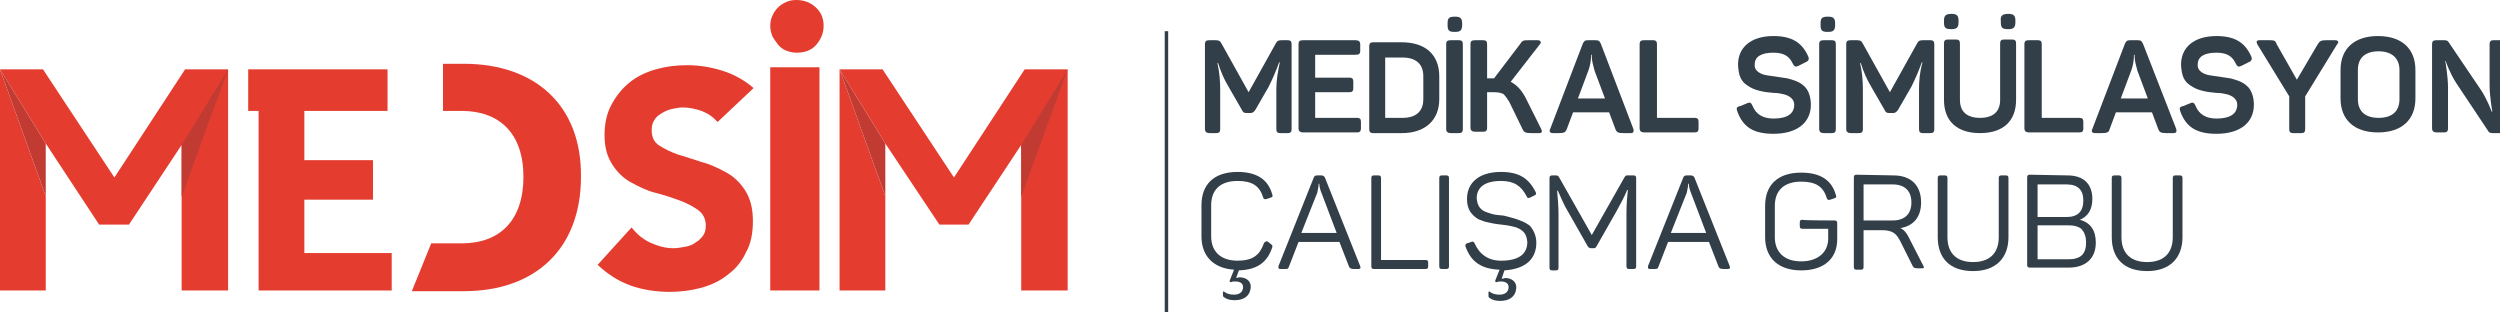 <?xml version="1.0" encoding="utf-8"?>
<!-- Generator: Adobe Illustrator 25.2.3, SVG Export Plug-In . SVG Version: 6.00 Build 0)  -->
<svg version="1.1" id="Layer_1" xmlns="http://www.w3.org/2000/svg" xmlns:xlink="http://www.w3.org/1999/xlink" x="0px" y="0px"
	 viewBox="0 0 360.6 45" style="enable-background:new 0 0 360.6 45;" xml:space="preserve">
<style type="text/css">
	.st0{fill:#E43D30;}
	.st1{fill:#323E48;}
	.st2{fill:#0071CE;}
	.st3{fill:#C23B33;}
</style>
<g id="medsim">
	<path class="st0" d="M66.9,9.2h-3V16h2.7c5.4,0,8.9,3.2,8.9,9.5s-3.4,9.6-8.9,9.6h-4.4L59.4,42h7.5c10.3,0,16.9-6.1,16.9-16.5
		C83.9,15.2,77.2,9.2,66.9,9.2"/>
	<path class="st0" d="M103.5,17.6c-0.6-0.7-1.3-1.2-2.3-1.6c-0.9-0.3-1.8-0.5-2.7-0.5c-0.5,0-1,0.1-1.5,0.2s-1,0.3-1.5,0.6
		c-0.5,0.3-0.9,0.6-1.1,1c-0.3,0.4-0.4,0.9-0.4,1.5c0,0.9,0.3,1.7,1.1,2.2s1.6,0.9,2.7,1.3c1.1,0.3,2.2,0.7,3.5,1.1
		c1.2,0.3,2.4,0.9,3.5,1.5s2,1.5,2.7,2.6s1.1,2.5,1.1,4.4c0,1.7-0.3,3.3-1,4.5c-0.6,1.3-1.5,2.4-2.6,3.2c-1.1,0.9-2.4,1.5-3.8,1.9
		c-1.5,0.4-3,0.6-4.6,0.6c-2,0-3.9-0.3-5.6-0.9c-1.7-0.6-3.3-1.6-4.8-3l4.9-5.4c0.7,0.9,1.6,1.7,2.7,2.2s2.2,0.8,3.3,0.8
		c0.6,0,1.1-0.1,1.7-0.2c0.6-0.1,1.1-0.3,1.5-0.6c0.5-0.3,0.8-0.6,1.1-1s0.4-0.9,0.4-1.5c0-0.9-0.4-1.7-1.1-2.2s-1.6-1-2.7-1.4
		s-2.3-0.8-3.5-1.1s-2.4-0.9-3.5-1.5s-2-1.5-2.7-2.6s-1.1-2.4-1.1-4.2c0-1.7,0.3-3.1,1-4.4s1.5-2.3,2.6-3.2c1.1-0.9,2.4-1.5,3.8-1.9
		s2.9-0.6,4.5-0.6c1.8,0,3.5,0.3,5.1,0.8s3.1,1.3,4.5,2.5L103.5,17.6z"/>
	<path class="st0" d="M114.9,7.6c-0.5,0-1-0.1-1.5-0.3c-0.5-0.2-0.9-0.5-1.2-0.9c-0.3-0.4-0.6-0.8-0.8-1.2c-0.2-0.5-0.3-1-0.3-1.5
		s0.1-1,0.3-1.4c0.2-0.5,0.5-0.9,0.8-1.2c0.3-0.3,0.7-0.6,1.2-0.8c0.4-0.2,0.9-0.3,1.4-0.3c1.1,0,2,0.3,2.8,1
		c0.8,0.7,1.2,1.6,1.2,2.7s-0.4,2-1.1,2.8C117,7.3,116,7.6,114.9,7.6 M111.1,9.7h7.1v32.2h-7.1V9.7z"/>
	<polygon class="st0" points="43.9,36.5 43.9,28.8 53.8,28.8 53.8,23.1 43.9,23.1 43.9,16 55.9,16 55.9,10 35.8,10 35.8,16 37.3,16 
		37.3,41.9 39,41.9 45,41.9 56.5,41.9 56.5,36.5 	"/>
	<polygon class="st0" points="0,41.9 6.6,41.9 6.6,28.3 0,10 	"/>
	<polygon class="st0" points="26.7,10 16.5,25.6 6.2,10 0,10 6.6,20.7 14.3,32.4 18.6,32.4 26.2,20.9 26.2,41.9 32.9,41.9 32.9,10 	
		"/>
	<polygon class="st0" points="121.1,41.9 127.7,41.9 127.7,28.3 121.1,10 	"/>
	<polygon class="st0" points="147.8,10 137.6,25.6 127.3,10 121.1,10 127.7,20.7 135.5,32.4 139.7,32.4 147.3,20.9 147.3,41.9 
		154,41.9 154,10 	"/>
	<rect x="168" y="4.5" class="st1" width="0.5" height="40.5"/>
	<g>
		<path class="st1" d="M183.3,35.2c0.2,0.1,0.3,0.3,0.2,0.5c-0.7,2.1-2.1,3.2-4.8,3.3l-0.4,1.1c0.1,0,0.3-0.1,0.5-0.1
			c1,0,1.7,0.6,1.6,1.5c-0.1,1.2-1,1.8-2.3,1.8c-0.6,0-1.1-0.1-1.5-0.4c-0.2-0.1-0.2-0.2-0.2-0.4v-0.3c0-0.2,0.1-0.2,0.2-0.1
			c0.4,0.3,0.9,0.4,1.4,0.4c0.8,0,1.3-0.4,1.3-1.1c0-0.5-0.4-0.8-1.1-0.8c-0.3,0-0.5,0-0.6,0.1c-0.2,0-0.3-0.1-0.2-0.3l0.6-1.5
			c-3-0.2-4.7-2-4.7-4.8v-4.5c0-3,1.8-4.8,5.2-4.8c2.8,0,4.4,1.1,5,3.2c0.1,0.3,0.1,0.4-0.2,0.5l-0.6,0.2c-0.3,0.1-0.4,0-0.5-0.2
			c-0.5-1.7-1.6-2.4-3.7-2.4c-2.5,0-3.8,1.3-3.8,3.5v4.5c0,2.2,1.4,3.5,3.8,3.5c2.2,0,3.2-0.8,3.8-2.5c0.1-0.2,0.3-0.3,0.5-0.3
			L183.3,35.2z"/>
		<path class="st1" d="M196.2,38.4c0.1,0.3,0,0.4-0.3,0.4h-0.6c-0.4,0-0.6-0.1-0.7-0.3l-1.4-3.6h-5.9l-1.4,3.6
			c-0.1,0.3-0.2,0.3-0.7,0.3h-0.5c-0.3,0-0.3-0.1-0.3-0.4l5.1-12.8c0.1-0.2,0.2-0.3,0.5-0.3h0.6c0.2,0,0.4,0.1,0.5,0.3L196.2,38.4z
			 M190.6,27.8c-0.2-0.5-0.3-0.9-0.3-1.3h-0.1c0,0.4-0.1,0.8-0.2,1.3l-2.3,5.8h5.1L190.6,27.8z"/>
		<path class="st1" d="M198.8,25.3c0.3,0,0.4,0.1,0.4,0.4v11.8h6.4c0.3,0,0.4,0.1,0.4,0.4v0.5c0,0.3-0.1,0.4-0.4,0.4h-7.4
			c-0.3,0-0.4-0.1-0.4-0.4V25.7c0-0.3,0.1-0.4,0.4-0.4H198.8z"/>
		<path class="st1" d="M207.6,25.7c0-0.3,0.1-0.4,0.4-0.4h0.6c0.3,0,0.4,0.1,0.4,0.4v12.7c0,0.3-0.1,0.4-0.4,0.4H208
			c-0.3,0-0.4-0.1-0.4-0.4V25.7z"/>
		<path class="st1" d="M219.5,31.9c0.5,0.2,0.8,0.4,1.1,0.6c0.5,0.5,1,1.4,1,2.5c0,2.4-1.6,3.8-4.6,4l-0.4,1.2
			c0.3,0,0.4-0.1,0.5-0.1c1,0,1.7,0.6,1.6,1.5c-0.1,1.2-1,1.8-2.3,1.8c-0.6,0-1.1-0.1-1.5-0.4c-0.2-0.1-0.2-0.2-0.2-0.4v-0.4
			c0-0.2,0.1-0.2,0.2-0.1c0.4,0.3,0.9,0.4,1.4,0.4c0.8,0,1.3-0.4,1.3-1.1c0-0.5-0.4-0.8-1.1-0.8c-0.2,0-0.4,0-0.6,0.1
			c-0.2,0-0.3-0.1-0.2-0.3l0.6-1.5c-2.6-0.1-4.1-1.1-4.9-3.3c-0.1-0.3,0-0.4,0.2-0.5l0.6-0.2c0.3-0.1,0.3-0.1,0.5,0.2
			c0.7,1.6,2,2.5,3.8,2.5c2.5,0,3.8-0.9,3.8-2.7c-0.1-1.2-0.6-1.7-1.6-2.1c-0.7-0.2-1.2-0.3-2.1-0.4c-1-0.1-1.4-0.2-2.3-0.4
			c-0.4-0.1-0.8-0.3-1.1-0.4c-0.9-0.6-1.6-1.3-1.6-2.9c0-2.4,1.8-3.9,4.9-3.9c2.6,0,4,0.9,5,2.9c0.1,0.2,0.1,0.4-0.2,0.5l-0.6,0.3
			c-0.3,0.1-0.4,0.1-0.5-0.2c-0.8-1.5-1.8-2.2-3.7-2.2c-2.3,0-3.5,0.9-3.5,2.5c0.1,1.2,0.6,1.8,1.7,2.1c0.8,0.3,1.2,0.3,2.2,0.4
			C218,31.4,218.6,31.5,219.5,31.9"/>
		<path class="st1" d="M235.6,25.3c0.3,0,0.4,0.1,0.4,0.4v12.7c0,0.3-0.1,0.4-0.4,0.4H235c-0.3,0-0.4-0.1-0.4-0.4v-7.7
			c0-1.2,0.1-2.3,0.2-3.3h-0.1c-0.4,1-0.9,1.9-1.5,3l-2.9,5.1c-0.1,0.2-0.2,0.3-0.4,0.3h-0.4c-0.2,0-0.4-0.1-0.5-0.3l-2.9-5.1
			c-0.5-0.8-0.9-1.8-1.4-2.9h-0.1c0.1,1.2,0.2,2.3,0.2,3.4v7.7c0,0.3-0.1,0.4-0.4,0.4h-0.5c-0.3,0-0.4-0.1-0.4-0.4V25.7
			c0-0.3,0.1-0.4,0.4-0.4h0.5c0.3,0,0.4,0.1,0.5,0.3l4.7,8.3l4.7-8.3c0.2-0.3,0.2-0.3,0.5-0.3H235.6L235.6,25.3z"/>
		<path class="st1" d="M249.5,38.4c0.1,0.3,0,0.4-0.3,0.4h-0.6c-0.4,0-0.6-0.1-0.7-0.3l-1.4-3.6h-5.9l-1.4,3.6
			c-0.1,0.3-0.2,0.3-0.7,0.3H238c-0.3,0-0.3-0.1-0.3-0.4l5.1-12.8c0.1-0.2,0.2-0.3,0.5-0.3h0.6c0.2,0,0.4,0.1,0.5,0.3L249.5,38.4z
			 M243.9,27.8c-0.2-0.5-0.3-0.9-0.3-1.3h-0.1c0,0.4-0.1,0.8-0.2,1.3l-2.3,5.8h5.1L243.9,27.8z"/>
		<path class="st1" d="M264.6,31.8c0.3,0,0.4,0.1,0.4,0.4v2.3c0,2.8-1.9,4.5-5.2,4.5c-3.3,0-5.2-1.8-5.2-4.8v-4.5
			c0-3,1.8-4.8,5.2-4.8c2.8,0,4.4,1.1,5,3.2c0.1,0.3,0.1,0.4-0.2,0.5l-0.6,0.2c-0.3,0.1-0.4,0-0.5-0.2c-0.5-1.7-1.6-2.4-3.7-2.4
			c-2.5,0-3.8,1.3-3.8,3.5v4.5c0,2.2,1.4,3.5,3.8,3.5s3.9-1.3,3.9-3.3V33H260c-0.3,0-0.4-0.1-0.4-0.4v-0.5c0-0.3,0.1-0.4,0.4-0.4
			C260,31.8,264.6,31.8,264.6,31.8z"/>
		<path class="st1" d="M273.1,25.3c2.5,0,4,1.4,4,3.9c0,2.1-1.1,3.4-3,3.7c0.5,0.2,0.9,0.7,1.2,1.3l2.1,4.1c0.2,0.3,0.1,0.4-0.2,0.4
			h-0.6c-0.4,0-0.6-0.1-0.7-0.3l-1.8-3.6c-0.6-1.2-1.2-1.6-2.7-1.6h-2.6v5.3c0,0.3-0.1,0.4-0.4,0.4h-0.6c-0.3,0-0.4-0.1-0.4-0.4
			V25.6c0-0.3,0.1-0.4,0.4-0.4L273.1,25.3L273.1,25.3z M273,26.6h-4.2v5.2h4.2c1.7,0,2.7-0.9,2.7-2.6
			C275.7,27.5,274.7,26.6,273,26.6"/>
		<path class="st1" d="M280.9,34.2c0,2.3,1.3,3.6,3.7,3.6c2.4,0,3.7-1.3,3.7-3.6v-8.5c0-0.3,0.1-0.4,0.4-0.4h0.6
			c0.3,0,0.4,0.1,0.4,0.4v8.5c0,3-1.8,4.9-5.1,4.9c-3.3,0-5.1-1.8-5.1-4.9v-8.5c0-0.3,0.1-0.4,0.4-0.4h0.6c0.3,0,0.4,0.1,0.4,0.4
			V34.2L280.9,34.2z"/>
		<path class="st1" d="M298.2,25.3c2.3,0,3.6,1.2,3.6,3.4c0,1.5-0.6,2.5-1.8,3l0,0c1.5,0.4,2.3,1.5,2.3,3.3c0,2.3-1.5,3.6-3.9,3.6
			h-5.6c-0.3,0-0.4-0.1-0.4-0.4V25.6c0-0.3,0.1-0.4,0.4-0.4L298.2,25.3L298.2,25.3z M298.1,26.6h-4.2v4.7h4.2c1.6,0,2.4-0.8,2.4-2.4
			C300.5,27.4,299.7,26.6,298.1,26.6 M300.9,35c0-0.8-0.2-1.4-0.6-1.9c-0.4-0.4-1.1-0.6-1.9-0.6h-4.5v4.9h4.5c0.8,0,1.5-0.2,1.9-0.6
			C300.7,36.4,300.9,35.8,300.9,35"/>
		<path class="st1" d="M306,34.2c0,2.3,1.3,3.6,3.7,3.6c2.4,0,3.7-1.3,3.7-3.6v-8.5c0-0.3,0.1-0.4,0.4-0.4h0.6
			c0.3,0,0.4,0.1,0.4,0.4v8.5c0,3-1.8,4.9-5.1,4.9c-3.3,0-5.1-1.8-5.1-4.9v-8.5c0-0.3,0.1-0.4,0.4-0.4h0.6c0.3,0,0.4,0.1,0.4,0.4
			V34.2L306,34.2z"/>
	</g>
	<polygon class="st2" points="6.6,28.3 6.6,28.3 6.6,20.7 6.6,20.9 	"/>
	<polygon class="st2" points="127.7,28.3 127.7,28.3 127.7,20.7 127.7,20.9 	"/>
	<g>
		<polygon class="st3" points="26.2,28.4 32.9,10 26.2,20.9 		"/>
		<polygon class="st3" points="6.6,28.3 6.6,20.9 6.6,20.7 0,10 		"/>
		<polygon class="st3" points="147.3,28.4 154,10 147.3,20.9 		"/>
		<polygon class="st3" points="127.7,28.3 127.7,20.9 127.7,20.7 121.1,10 		"/>
	</g>
	<g>
		<path class="st1" d="M202.2,6.1c3.4,0,5.4,1.8,5.4,4.9v3.3c0,3-2,4.9-5.4,4.9h-4.1c-0.5,0-0.6-0.2-0.6-0.6V6.7
			c0-0.5,0.2-0.6,0.6-0.6H202.2L202.2,6.1z M205.3,11c0-1.8-1.1-2.7-3-2.7h-2.5V17h2.5c1.9,0,3-0.9,3-2.7V11z"/>
		<path class="st1" d="M222.3,18.6c0.2,0.4,0.1,0.6-0.3,0.6h-1.1c-0.8,0-1.1-0.1-1.3-0.6l-1.9-3.9c-0.3-0.5-0.6-0.9-0.8-1.1
			c-0.3-0.2-0.8-0.3-1.4-0.3h-1v5.1c0,0.5-0.2,0.6-0.6,0.6h-1.1c-0.5,0-0.7-0.2-0.7-0.6v-12c0-0.5,0.2-0.6,0.7-0.6h1.1
			c0.5,0,0.6,0.2,0.6,0.6v4.9h0.8h0.2l3.8-5c0.3-0.5,0.5-0.5,1.3-0.5h1.2c0.4,0,0.6,0.3,0.3,0.6l-4.2,5.4c0.8,0.4,1.5,1.1,2.1,2.2
			L222.3,18.6z"/>
		<path class="st1" d="M208.6,6.4c0-0.5,0.2-0.6,0.7-0.6h1.1c0.5,0,0.6,0.2,0.6,0.6v12.2c0,0.5-0.2,0.6-0.6,0.6h-1.1
			c-0.5,0-0.7-0.2-0.7-0.6V6.4z M209.9,2.4c0.8,0,1,0.3,1,1v0.2c0,0.8-0.3,1-1,1h-0.1c-0.8,0-1-0.2-1-1V3.4
			C208.8,2.6,209,2.4,209.9,2.4L209.9,2.4z"/>
		<path class="st1" d="M238.4,5.8c0.5,0,0.6,0.2,0.6,0.6V17h5.4c0.5,0,0.6,0.2,0.6,0.6v0.9c0,0.5-0.2,0.6-0.6,0.6h-7.2
			c-0.5,0-0.7-0.2-0.7-0.6V6.4c0-0.5,0.2-0.6,0.7-0.6H238.4L238.4,5.8z"/>
		<path class="st1" d="M293.9,5.8c0.5,0,0.6,0.2,0.6,0.6V17h5.4c0.5,0,0.6,0.2,0.6,0.6v0.9c0,0.5-0.2,0.6-0.6,0.6h-7.2
			c-0.5,0-0.7-0.2-0.7-0.6V6.4c0-0.5,0.2-0.6,0.7-0.6H293.9L293.9,5.8z"/>
		<path class="st1" d="M195.5,5.8c0.5,0,0.7,0.2,0.7,0.6v0.9c0,0.5-0.2,0.6-0.7,0.6h-5.8v3.3h4.9c0.5,0,0.6,0.2,0.6,0.6v0.9
			c0,0.5-0.2,0.6-0.6,0.6h-4.9V17h6c0.5,0,0.6,0.2,0.6,0.6v0.9c0,0.5-0.2,0.6-0.6,0.6H188c-0.5,0-0.7-0.2-0.7-0.6V6.4
			c0-0.5,0.2-0.6,0.7-0.6H195.5L195.5,5.8z"/>
		<path class="st1" d="M185.7,5.8c0.5,0,0.6,0.2,0.6,0.6v12.2c0,0.5-0.2,0.6-0.6,0.6h-1c-0.5,0-0.6-0.2-0.6-0.6v-5.8
			c0-1.1,0.2-2.4,0.5-3.8h-0.1c-0.4,1.1-0.9,2.3-1.5,3.5l-1.9,3.3c-0.2,0.3-0.4,0.5-0.7,0.5h-0.6c-0.4,0-0.5-0.1-0.7-0.5l-1.9-3.3
			c-0.6-1-1.1-2.1-1.5-3.4h-0.1c0.3,1.3,0.4,2.6,0.4,3.8v5.7c0,0.5-0.2,0.6-0.6,0.6h-0.9c-0.5,0-0.7-0.2-0.7-0.6V6.4
			c0-0.5,0.2-0.6,0.7-0.6h0.8c0.5,0,0.7,0.1,0.9,0.5l3.9,7l3.9-7c0.2-0.4,0.4-0.5,0.9-0.5H185.7z"/>
		<path class="st1" d="M278.4,5.8c0.5,0,0.6,0.2,0.6,0.6v12.2c0,0.5-0.2,0.6-0.6,0.6h-1c-0.5,0-0.6-0.2-0.6-0.6v-5.8
			c0-1.1,0.1-2.4,0.5-3.8h-0.1c-0.4,1.1-0.9,2.3-1.5,3.5l-1.9,3.3c-0.2,0.3-0.4,0.5-0.7,0.5h-0.6c-0.4,0-0.5-0.1-0.7-0.5l-1.9-3.3
			c-0.6-1-1.1-2.1-1.5-3.4h-0.1c0.3,1.3,0.4,2.6,0.4,3.8v5.7c0,0.5-0.2,0.6-0.6,0.6H267c-0.5,0-0.7-0.2-0.7-0.6V6.4
			c0-0.5,0.2-0.6,0.7-0.6h0.8c0.5,0,0.7,0.1,0.9,0.5l3.9,7l3.9-7c0.2-0.4,0.4-0.5,0.9-0.5H278.4z"/>
		<path class="st1" d="M235.6,18.6c0.1,0.4,0,0.6-0.4,0.6h-1c-0.8,0-1-0.1-1.2-0.6l-0.9-2.4h-5.2l-0.9,2.4c-0.2,0.5-0.4,0.6-1.2,0.6
			H224c-0.4,0-0.6-0.2-0.4-0.6l4.7-12.3c0.2-0.4,0.3-0.5,0.8-0.5h1c0.5,0,0.6,0.1,0.8,0.5L235.6,18.6z M230,10.2
			c-0.2-0.7-0.4-1.5-0.4-2V7.9h-0.1c0,0.7-0.1,1.5-0.4,2.3l-1.5,4h3.9L230,10.2z"/>
		<path class="st1" d="M255.8,5.2c2.6,0,4.1,0.9,5,2.9c0.2,0.4,0.1,0.7-0.4,0.9l-1,0.5c-0.4,0.2-0.6,0.1-0.8-0.3
			c-0.5-1.1-1.3-1.6-2.8-1.6c-1.8,0-2.7,0.6-2.7,1.7c-0.1,1,1,1.5,2,1.6c0.6,0.1,2,0.3,2.7,0.4c0.8,0.2,1.8,0.5,2.4,1.1
			c0.6,0.5,1,1.5,1,2.7c0,2.6-2,4.2-5.4,4.2c-2.9,0-4.4-1-5.2-3.2c-0.2-0.5-0.1-0.7,0.4-0.8l1-0.4c0.4-0.2,0.6-0.1,0.8,0.4
			c0.5,1.2,1.5,1.8,3,1.8c2,0,3-0.7,3-2c0-0.8-0.7-1.3-1.5-1.5c-0.4-0.1-0.9-0.2-1.5-0.2c-0.9-0.1-1.2-0.1-2-0.3
			c-0.8-0.2-1.2-0.4-1.8-0.8c-0.9-0.6-1.2-1.4-1.3-2.8C250.6,6.9,252.5,5.2,255.8,5.2"/>
		<path class="st1" d="M262.4,6.4c0-0.5,0.2-0.6,0.7-0.6h1.1c0.5,0,0.6,0.2,0.6,0.6v12.2c0,0.5-0.2,0.6-0.6,0.6h-1.1
			c-0.5,0-0.7-0.2-0.7-0.6V6.4z M263.7,2.4c0.8,0,1,0.3,1,1v0.2c0,0.8-0.3,1-1,1h-0.1c-0.8,0-1-0.2-1-1V3.4
			C262.6,2.6,262.8,2.4,263.7,2.4L263.7,2.4z"/>
		<path class="st1" d="M313.9,18.6c0.1,0.4,0,0.6-0.4,0.6h-1c-0.8,0-1-0.1-1.2-0.6l-0.9-2.4h-5.2l-0.9,2.4c-0.1,0.5-0.4,0.6-1.2,0.6
			h-0.9c-0.4,0-0.6-0.2-0.4-0.6l4.7-12.3c0.2-0.4,0.3-0.5,0.8-0.5h1c0.5,0,0.6,0.1,0.8,0.5L313.9,18.6z M308.3,10.2
			c-0.2-0.7-0.4-1.5-0.4-2V7.9h-0.1c0,0.7-0.1,1.5-0.4,2.3l-1.5,4h3.9L308.3,10.2z"/>
		<path class="st1" d="M319.7,5.2c2.6,0,4.1,0.9,5,2.9c0.2,0.4,0.1,0.7-0.4,0.9l-1,0.5c-0.4,0.2-0.6,0.1-0.8-0.3
			c-0.5-1.1-1.3-1.6-2.8-1.6c-1.8,0-2.7,0.6-2.7,1.7c-0.1,1,1,1.5,2,1.6c0.6,0.1,2,0.3,2.7,0.4c0.8,0.2,1.8,0.5,2.4,1.1
			c0.6,0.5,1,1.5,1,2.7c0,2.6-2,4.2-5.4,4.2c-2.9,0-4.4-1-5.2-3.2c-0.2-0.5-0.1-0.7,0.4-0.8l1-0.4c0.4-0.2,0.6-0.1,0.8,0.4
			c0.5,1.2,1.5,1.8,3,1.8c2,0,3-0.7,3-2c0-0.8-0.7-1.3-1.5-1.5c-0.4-0.1-0.9-0.2-1.5-0.2c-0.9-0.1-1.2-0.1-2-0.3
			c-0.8-0.2-1.2-0.4-1.8-0.8c-0.9-0.6-1.2-1.4-1.3-2.8C314.5,6.9,316.4,5.2,319.7,5.2"/>
		<path class="st1" d="M336.8,5.8c0.5,0,0.6,0.3,0.3,0.6l-4.6,7.5v4.7c0,0.5-0.2,0.6-0.6,0.6h-1.1c-0.5,0-0.6-0.2-0.6-0.6v-4.7
			l-4.6-7.5c-0.2-0.4-0.1-0.6,0.3-0.6h1.3c0.8,0,1,0,1.2,0.6l2.9,5.1l3-5.1c0.3-0.5,0.5-0.6,1.3-0.6L336.8,5.8L336.8,5.8z"/>
		<path class="st1" d="M337.6,10.1c0-3.1,2-4.9,5.4-4.9s5.4,1.8,5.4,4.9v4.1c0,3.1-2,4.9-5.4,4.9c-3.5,0-5.4-1.9-5.4-4.9V10.1z
			 M346.1,10.1c0-1.7-1.1-2.7-3-2.7s-3,0.9-3,2.7v4.2c0,1.8,1.1,2.7,3,2.7c2,0,3-1,3-2.7V10.1z"/>
		<path class="st1" d="M360.6,5.8c0.5,0,0.6,0.2,0.6,0.6v12.2c0,0.5-0.2,0.6-0.6,0.6h-1.1c-0.3,0-0.5-0.1-0.6-0.3l-4.6-6.9
			c-0.8-1.2-1.6-3.2-1.5-3.2h-0.1c0-0.1,0.4,2.2,0.4,3.8v5.9c0,0.5-0.2,0.6-0.6,0.6h-1c-0.5,0-0.7-0.2-0.7-0.6V6.4
			c0-0.5,0.2-0.6,0.7-0.6h1.1c0.3,0,0.5,0.1,0.6,0.3l4.6,6.8c0.9,1.3,1.6,3.2,1.6,3.2h0.1c0,0-0.4-2.1-0.4-3.8V6.4
			c0-0.5,0.2-0.6,0.6-0.6H360.6z"/>
		<g>
			<path class="st1" d="M282.7,14.4c0,1.7,1,2.6,2.9,2.6s2.9-0.9,2.9-2.6V6.3c0-0.5,0.2-0.6,0.6-0.6h1.1c0.5,0,0.6,0.2,0.6,0.6v8.1
				c0,3-1.8,4.8-5.2,4.8c-3.4,0-5.2-1.8-5.2-4.8V6.3c0-0.5,0.2-0.6,0.6-0.6h1.1c0.5,0,0.6,0.2,0.6,0.6V14.4L282.7,14.4z"/>
			<path class="st1" d="M289.7,2c0.8,0,1,0.3,1,1v0.2c0,0.8-0.3,1-1,1h-0.1c-0.8,0-1-0.2-1-1V3C288.5,2.3,288.8,2,289.7,2L289.7,2z"
				/>
			<path class="st1" d="M281.5,2c0.8,0,1,0.3,1,1v0.2c0,0.8-0.3,1-1,1h-0.1c-0.8,0-1-0.2-1-1V3C280.4,2.3,280.6,2,281.5,2L281.5,2z"
				/>
		</g>
	</g>
</g>
</svg>
